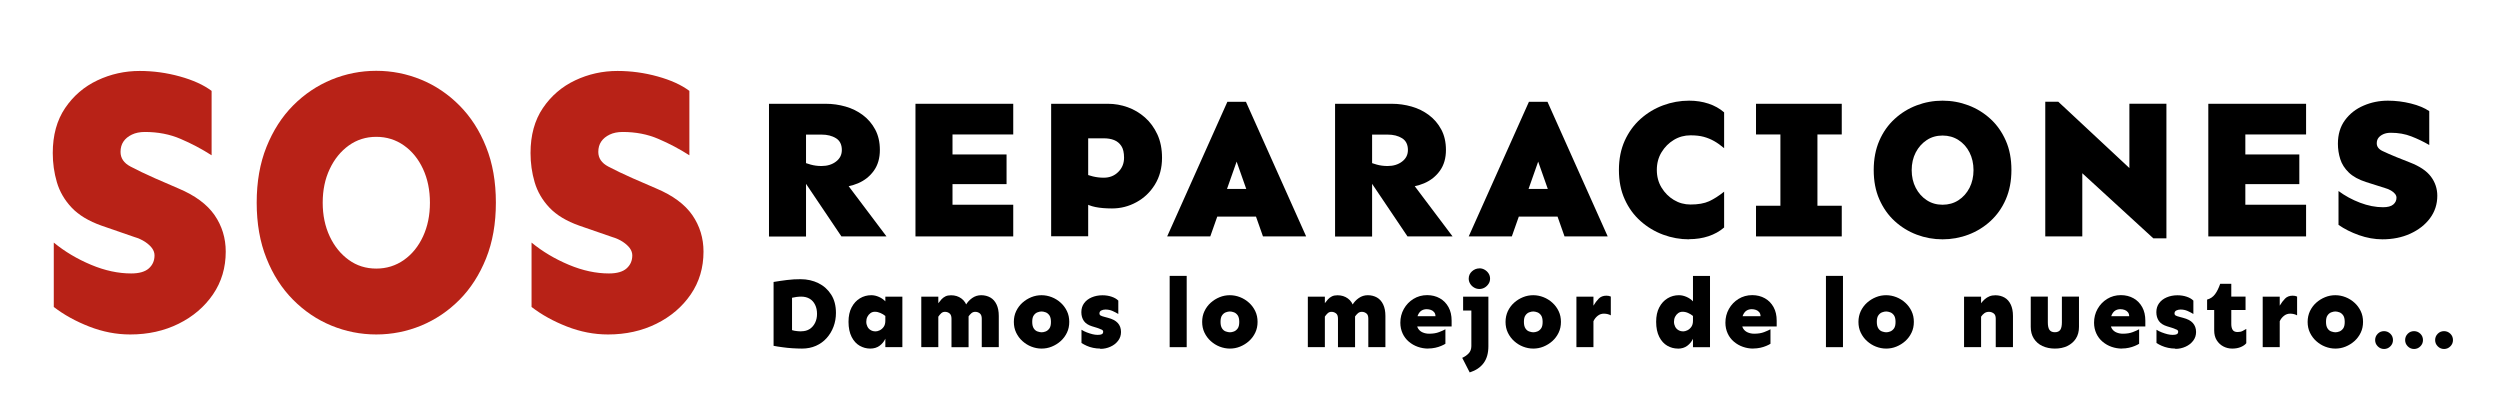 <?xml version="1.0" encoding="UTF-8"?><svg id="LOGO_370X60" xmlns="http://www.w3.org/2000/svg" viewBox="0 0 370 60"><defs><style>.cls-1,.cls-2{stroke-width:0px;}.cls-2{fill:#b82217;}</style></defs><path class="cls-2" d="M19.25,49.5c-2.03,0-4.05-.39-6.05-1.17-2-.78-3.75-1.75-5.24-2.9v-9.53c1.63,1.34,3.47,2.43,5.52,3.29,2.05.86,4.03,1.28,5.93,1.28,1.19,0,2.06-.25,2.62-.75.56-.5.84-1.14.84-1.92,0-.37-.12-.72-.36-1.06-.24-.33-.59-.65-1.04-.95-.46-.3-.99-.54-1.6-.72l-4.83-1.67c-1.9-.67-3.38-1.56-4.43-2.67-1.05-1.11-1.78-2.37-2.19-3.76-.41-1.39-.61-2.83-.61-4.32,0-2.64.61-4.86,1.83-6.66,1.22-1.8,2.81-3.17,4.78-4.1,1.97-.93,4.05-1.39,6.26-1.39,2,0,3.98.27,5.93.81,1.95.54,3.52,1.25,4.71,2.14v9.53c-1.46-.93-2.98-1.74-4.58-2.42-1.59-.69-3.36-1.03-5.29-1.03-.75,0-1.39.13-1.93.39-.54.26-.96.6-1.25,1.03-.29.43-.43.94-.43,1.53,0,.93.49,1.65,1.48,2.17.98.52,2.19,1.1,3.61,1.73l3.46,1.5c2.48,1.04,4.26,2.36,5.37,3.96,1.1,1.6,1.65,3.4,1.65,5.4,0,2.38-.63,4.49-1.88,6.32-1.26,1.84-2.95,3.29-5.09,4.35-2.14,1.06-4.53,1.59-7.17,1.59Z"/><path class="cls-2" d="M55.69,49.5c-2.31,0-4.52-.44-6.64-1.31-2.12-.87-4.01-2.15-5.67-3.82-1.66-1.67-2.98-3.71-3.94-6.13-.97-2.41-1.45-5.16-1.45-8.25s.48-5.83,1.45-8.25c.97-2.41,2.28-4.46,3.94-6.13,1.66-1.67,3.55-2.94,5.67-3.82,2.12-.87,4.33-1.31,6.64-1.31s4.52.44,6.64,1.31c2.12.87,4.01,2.15,5.67,3.82,1.66,1.67,2.98,3.71,3.94,6.13.97,2.41,1.45,5.16,1.45,8.25s-.48,5.83-1.45,8.25c-.97,2.41-2.28,4.46-3.94,6.13-1.66,1.67-3.55,2.94-5.67,3.82-2.12.87-4.33,1.31-6.64,1.31ZM55.69,39.75c1.53,0,2.89-.43,4.1-1.28,1.2-.85,2.14-2.01,2.82-3.48.68-1.47,1.02-3.13,1.02-4.99s-.34-3.52-1.02-4.99c-.68-1.47-1.62-2.63-2.82-3.48-1.2-.85-2.57-1.28-4.1-1.28s-2.88.43-4.07,1.28c-1.19.86-2.13,2.01-2.82,3.48-.7,1.47-1.04,3.13-1.04,4.99s.35,3.52,1.04,4.99c.69,1.47,1.64,2.63,2.82,3.48,1.19.86,2.54,1.28,4.07,1.28Z"/><path class="cls-2" d="M89.96,49.5c-2.03,0-4.05-.39-6.05-1.17-2-.78-3.75-1.75-5.24-2.9v-9.53c1.63,1.34,3.47,2.43,5.52,3.29,2.05.86,4.03,1.28,5.93,1.28,1.19,0,2.06-.25,2.62-.75.56-.5.84-1.14.84-1.92,0-.37-.12-.72-.36-1.06-.24-.33-.59-.65-1.04-.95-.46-.3-.99-.54-1.6-.72l-4.83-1.67c-1.9-.67-3.38-1.56-4.43-2.67-1.05-1.11-1.78-2.37-2.19-3.76-.41-1.39-.61-2.83-.61-4.32,0-2.64.61-4.86,1.83-6.66,1.22-1.8,2.81-3.17,4.78-4.1,1.97-.93,4.05-1.39,6.26-1.39,2,0,3.98.27,5.93.81,1.95.54,3.52,1.25,4.71,2.14v9.53c-1.46-.93-2.98-1.74-4.58-2.42-1.59-.69-3.36-1.03-5.29-1.03-.75,0-1.39.13-1.93.39-.54.26-.96.6-1.25,1.03-.29.43-.43.94-.43,1.53,0,.93.49,1.65,1.48,2.17.98.52,2.19,1.1,3.61,1.73l3.46,1.5c2.48,1.04,4.26,2.36,5.37,3.96,1.1,1.6,1.65,3.4,1.65,5.4,0,2.38-.63,4.49-1.88,6.32-1.26,1.84-2.95,3.29-5.09,4.35-2.14,1.06-4.53,1.59-7.17,1.59Z"/><path class="cls-1" d="M113.81,34.99V15.36h8.41c1,0,1.97.14,2.92.41.95.27,1.8.69,2.56,1.26s1.37,1.28,1.83,2.14c.46.86.69,1.87.69,3.02,0,1.21-.29,2.23-.88,3.06s-1.37,1.46-2.36,1.88c-.99.42-2.08.63-3.3.63-.25,0-.62-.05-1.08-.15s-.97-.21-1.49-.34-1.02-.25-1.46-.37c-.45-.12-.78-.2-1-.23v-2.78c.39.18.83.33,1.33.47s1.03.21,1.6.21c.86,0,1.58-.22,2.15-.66.58-.44.86-1.01.86-1.71,0-.8-.29-1.38-.86-1.74-.58-.36-1.29-.54-2.15-.54h-2.29v15.09h-5.48ZM124.53,34.99l-5.6-8.32,4.92-1.44,7.35,9.76h-6.68Z"/><path class="cls-1" d="M135.49,34.99V15.36h14.47v4.54h-8.99v10.4h8.99v4.69h-14.47ZM138.57,27.25v-4.39h10.4v4.39h-10.4Z"/><path class="cls-1" d="M155.57,34.99V15.36h8.41c1,0,1.97.17,2.92.51.95.34,1.8.85,2.56,1.52s1.37,1.51,1.83,2.5c.46,1,.69,2.15.69,3.46,0,1.5-.35,2.82-1.05,3.96s-1.62,2.01-2.75,2.62c-1.13.62-2.33.92-3.6.92-.96,0-1.78-.07-2.46-.21-.68-.14-1.25-.36-1.7-.67v-4.31c.39.18.83.33,1.33.45s1.03.19,1.6.19c.86,0,1.58-.28,2.15-.85.58-.57.86-1.27.86-2.11,0-.74-.13-1.32-.4-1.73s-.62-.7-1.07-.88c-.45-.18-.97-.26-1.55-.26h-2.29v14.5h-5.48Z"/><path class="cls-1" d="M172.74,34.99l8.91-19.92h2.75l8.91,19.92h-6.39l-3.9-11.07-3.9,11.07h-6.39ZM177.16,32.06v-4.1h11.16v4.1h-11.16Z"/><path class="cls-1" d="M197.59,34.99V15.36h8.41c1,0,1.97.14,2.92.41.95.27,1.8.69,2.56,1.26s1.37,1.28,1.83,2.14c.46.86.69,1.87.69,3.02,0,1.21-.29,2.23-.88,3.06s-1.37,1.46-2.36,1.88c-.99.42-2.08.63-3.3.63-.25,0-.62-.05-1.08-.15s-.97-.21-1.49-.34-1.02-.25-1.46-.37c-.45-.12-.78-.2-1-.23v-2.78c.39.18.83.33,1.33.47s1.03.21,1.6.21c.86,0,1.58-.22,2.15-.66.58-.44.86-1.01.86-1.71,0-.8-.29-1.38-.86-1.74-.58-.36-1.29-.54-2.15-.54h-2.29v15.09h-5.48ZM208.31,34.99l-5.6-8.32,4.92-1.44,7.35,9.76h-6.68Z"/><path class="cls-1" d="M217.37,34.99l8.91-19.92h2.75l8.91,19.92h-6.39l-3.9-11.07-3.9,11.07h-6.39ZM221.8,32.06v-4.1h11.16v4.1h-11.16Z"/><path class="cls-1" d="M249.99,35.42c-1.33,0-2.61-.23-3.85-.69-1.24-.46-2.35-1.13-3.34-2.01-.99-.88-1.77-1.95-2.34-3.22-.58-1.27-.86-2.71-.86-4.34s.29-3.07.86-4.34c.58-1.27,1.36-2.34,2.34-3.22.99-.88,2.1-1.55,3.34-2.01,1.24-.46,2.52-.69,3.85-.69,1.04,0,1.99.15,2.87.44s1.65.72,2.31,1.29v5.3c-.51-.43-1-.78-1.48-1.05-.48-.27-.99-.48-1.54-.63-.55-.15-1.2-.22-1.96-.22-.88,0-1.7.22-2.45.67-.75.45-1.36,1.06-1.83,1.83s-.7,1.65-.7,2.62.23,1.85.7,2.62,1.08,1.38,1.83,1.83c.75.45,1.57.67,2.45.67,1.13,0,2.05-.16,2.75-.48s1.45-.8,2.23-1.42v5.3c-.66.57-1.44,1-2.31,1.29s-1.84.44-2.87.44Z"/><path class="cls-1" d="M259.89,19.9v-4.54h12.69v4.54h-12.69ZM259.89,34.99v-4.54h12.69v4.54h-12.69ZM263.5,34.99V15.36h5.48v19.63h-5.48Z"/><path class="cls-1" d="M287.5,35.42c-1.33,0-2.6-.23-3.82-.69-1.22-.46-2.31-1.13-3.27-2.01-.96-.88-1.71-1.95-2.27-3.22s-.83-2.71-.83-4.34.28-3.07.83-4.34,1.31-2.34,2.27-3.22c.96-.88,2.05-1.55,3.27-2.01,1.22-.46,2.49-.69,3.82-.69s2.6.23,3.82.69c1.22.46,2.31,1.13,3.27,2.01.96.88,1.71,1.95,2.27,3.22s.83,2.71.83,4.34-.28,3.07-.83,4.34-1.31,2.34-2.27,3.22c-.96.88-2.05,1.55-3.27,2.01-1.22.46-2.5.69-3.82.69ZM287.5,30.3c.88,0,1.67-.22,2.36-.67.69-.45,1.23-1.06,1.63-1.83.39-.77.59-1.65.59-2.62s-.2-1.85-.59-2.62c-.39-.77-.93-1.38-1.63-1.83-.69-.45-1.48-.67-2.36-.67s-1.66.22-2.34.67c-.68.45-1.23,1.06-1.63,1.83-.4.77-.6,1.65-.6,2.62s.2,1.85.6,2.62c.4.77.94,1.38,1.63,1.83.68.45,1.46.67,2.34.67Z"/><path class="cls-1" d="M318.7,35.28l-10.52-9.64v9.35h-5.48V15.06h1.93l10.52,9.81v-9.52h5.48v19.92h-1.93Z"/><path class="cls-1" d="M326.83,34.99V15.36h14.47v4.54h-8.99v10.4h8.99v4.69h-14.47ZM329.9,27.25v-4.39h10.4v4.39h-10.4Z"/><path class="cls-1" d="M352.61,35.42c-1.17,0-2.33-.21-3.49-.62-1.15-.41-2.16-.92-3.02-1.52v-5.01c.94.7,2,1.28,3.18,1.73,1.18.45,2.32.67,3.41.67.68,0,1.19-.13,1.51-.4s.48-.6.48-1.01c0-.2-.07-.38-.21-.56-.14-.18-.34-.34-.6-.5s-.57-.28-.92-.38l-2.78-.88c-1.09-.35-1.94-.82-2.55-1.41-.61-.59-1.03-1.25-1.26-1.98s-.35-1.49-.35-2.27c0-1.39.35-2.55,1.05-3.5s1.62-1.67,2.75-2.15c1.13-.49,2.33-.73,3.6-.73,1.15,0,2.29.14,3.41.42,1.12.28,2.03.66,2.71,1.13v5.01c-.84-.49-1.72-.91-2.64-1.27-.92-.36-1.93-.54-3.05-.54-.43,0-.8.07-1.11.21-.31.14-.55.32-.72.54-.17.22-.25.49-.25.81,0,.49.28.87.85,1.14.57.27,1.26.58,2.08.91l1.99.79c1.42.55,2.46,1.24,3.09,2.08.63.84.95,1.79.95,2.84,0,1.25-.36,2.36-1.08,3.33-.72.97-1.7,1.73-2.93,2.29s-2.61.83-4.13.83Z"/><path class="cls-1" d="M118.71,51.59c-.45,0-.93-.02-1.43-.05s-.99-.08-1.47-.15c-.48-.06-.92-.13-1.32-.21v-9.45c.62-.11,1.29-.2,1.98-.29s1.37-.12,2.01-.12c.98,0,1.86.2,2.65.59s1.42.96,1.89,1.7.7,1.64.7,2.7c0,.72-.12,1.4-.36,2.04-.24.64-.58,1.2-1.02,1.69s-.97.87-1.58,1.14-1.3.41-2.07.41ZM118.57,49.03c.5,0,.92-.11,1.27-.34s.61-.54.8-.93.28-.83.28-1.3c0-.51-.09-.95-.28-1.34s-.45-.69-.8-.9-.77-.32-1.27-.32c-.22,0-.46.02-.7.05s-.46.08-.65.12v4.79c.22.07.45.12.69.14.23.03.45.04.66.04Z"/><path class="cls-1" d="M128.8,51.59c-.56,0-1.08-.14-1.57-.42s-.89-.72-1.19-1.31-.46-1.34-.46-2.23c0-.84.15-1.55.46-2.14s.72-1.03,1.23-1.34c.51-.31,1.07-.46,1.68-.46.39,0,.77.09,1.15.26s.69.39.93.65v-.69h2.52v7.47h-2.52v-1.25c-.19.41-.47.76-.85,1.04s-.84.42-1.38.42ZM129.55,49.05c.21,0,.43-.06.66-.17.22-.11.42-.28.58-.51s.24-.53.24-.89v-.72c-.21-.18-.46-.32-.73-.44s-.54-.18-.83-.18c-.24,0-.46.07-.65.21s-.34.32-.45.54-.16.47-.16.73.06.5.17.72.27.39.47.51.43.19.7.19Z"/><path class="cls-1" d="M136.35,51.38v-7.47h2.52v7.47h-2.52ZM140.82,51.38v-4.22c0-.37-.1-.63-.29-.78s-.41-.23-.67-.23c-.22,0-.41.07-.56.21-.15.14-.3.31-.43.51v-1.99c.16-.21.32-.41.48-.59.17-.18.36-.32.58-.43s.5-.16.83-.16c.59,0,1.09.16,1.52.47s.73.77.91,1.38l.16,1.04v4.8h-2.53ZM145.3,51.38v-4.22c0-.37-.1-.63-.29-.78s-.41-.23-.67-.23c-.22,0-.42.07-.58.21-.16.14-.31.31-.45.51l-.37-1.73c.23-.41.55-.75.94-1.03.4-.28.84-.42,1.34-.42s.96.12,1.35.34.7.57.92,1.03.33,1.03.33,1.7v4.61h-2.53Z"/><path class="cls-1" d="M154.15,51.59c-.52,0-1.02-.1-1.51-.29s-.93-.47-1.32-.82-.7-.77-.93-1.25c-.23-.48-.34-1.01-.34-1.59s.11-1.11.34-1.59c.23-.48.54-.9.93-1.25s.83-.62,1.32-.82.99-.29,1.51-.29,1.02.1,1.51.29.93.47,1.32.82.7.77.93,1.25c.23.48.34,1.01.34,1.59s-.11,1.11-.34,1.59c-.23.48-.54.9-.93,1.25s-.83.62-1.32.82-.99.29-1.51.29ZM154.15,49.18c.19,0,.39-.04.6-.12s.4-.23.56-.45.23-.55.23-.97-.08-.75-.23-.97c-.16-.22-.34-.37-.56-.45s-.42-.12-.6-.12c-.18,0-.37.04-.59.12s-.41.23-.56.45c-.16.22-.23.54-.23.97s.08.74.23.97.34.38.56.45.42.12.59.12Z"/><path class="cls-1" d="M162.84,51.59c-.37,0-.73-.04-1.06-.11-.34-.07-.65-.17-.94-.3s-.55-.27-.78-.42v-1.96c.23.15.49.28.78.39s.56.2.84.27.53.1.77.1c.28,0,.49-.03.62-.1s.2-.19.2-.37c0-.14-.08-.24-.23-.31-.16-.07-.38-.16-.67-.26l-.75-.23c-.55-.17-.95-.43-1.2-.78-.25-.36-.38-.79-.38-1.31s.14-.96.41-1.33.65-.66,1.12-.86,1-.31,1.59-.31c.49,0,.94.07,1.35.21.42.14.75.33,1,.58v1.98c-.25-.16-.54-.3-.86-.45-.32-.14-.67-.21-1.04-.21-.23,0-.44.05-.62.14s-.27.24-.27.43c0,.14.05.24.16.31s.32.14.63.22l.45.12c.66.17,1.15.42,1.47.77s.48.79.48,1.33c0,.49-.14.92-.43,1.3-.29.38-.66.67-1.13.88-.46.21-.96.32-1.5.32Z"/><path class="cls-1" d="M173.11,51.38v-10.55h2.52v10.55h-2.52Z"/><path class="cls-1" d="M182.02,51.59c-.52,0-1.02-.1-1.51-.29s-.93-.47-1.32-.82-.7-.77-.93-1.25c-.23-.48-.34-1.01-.34-1.59s.11-1.11.34-1.59c.23-.48.54-.9.93-1.25s.83-.62,1.32-.82.99-.29,1.51-.29,1.02.1,1.51.29.93.47,1.32.82.7.77.93,1.25c.23.48.34,1.01.34,1.59s-.11,1.11-.34,1.59c-.23.48-.54.9-.93,1.25s-.83.62-1.32.82-.99.29-1.51.29ZM182.02,49.18c.19,0,.39-.04.6-.12s.4-.23.56-.45.23-.55.23-.97-.08-.75-.23-.97c-.16-.22-.34-.37-.56-.45s-.42-.12-.6-.12c-.18,0-.37.04-.59.12s-.41.23-.56.45c-.16.22-.23.54-.23.97s.08.74.23.97.34.38.56.45.42.12.59.12Z"/><path class="cls-1" d="M193.56,51.38v-7.47h2.52v7.47h-2.52ZM198.02,51.38v-4.22c0-.37-.09-.63-.29-.78s-.41-.23-.67-.23c-.22,0-.41.07-.56.21-.15.14-.3.31-.43.51v-1.99c.16-.21.32-.41.48-.59.17-.18.36-.32.58-.43s.5-.16.83-.16c.59,0,1.09.16,1.52.47s.73.77.91,1.38l.16,1.04v4.8h-2.53ZM202.51,51.38v-4.22c0-.37-.09-.63-.29-.78s-.41-.23-.67-.23c-.22,0-.42.07-.58.21-.16.14-.31.31-.45.51l-.37-1.73c.23-.41.55-.75.95-1.03.4-.28.84-.42,1.34-.42s.96.12,1.35.34.7.57.92,1.03.33,1.03.33,1.7v4.61h-2.53Z"/><path class="cls-1" d="M211.37,51.59c-.53,0-1.04-.09-1.53-.26s-.94-.43-1.33-.76-.7-.73-.92-1.21-.34-1.01-.34-1.6c0-.74.17-1.42.52-2.04s.82-1.11,1.42-1.48,1.28-.56,2.03-.56c.7,0,1.33.16,1.88.47s.97.75,1.28,1.31.46,1.23.46,2v.86h-5.29v-1.52h2.9c0-.23-.06-.43-.19-.59s-.29-.27-.48-.34c-.2-.07-.41-.11-.63-.11-.29,0-.55.07-.77.21-.22.14-.39.36-.52.65s-.19.67-.19,1.13c0,.37.08.68.24.92s.38.42.67.54.6.18.94.18c.57,0,1.06-.08,1.47-.24.42-.16.72-.3.93-.42v2.15c-.17.11-.38.21-.64.32s-.55.2-.87.27c-.32.07-.67.11-1.04.11Z"/><path class="cls-1" d="M217.51,55.11l-1.1-2.15c.38-.17.7-.39.96-.67s.39-.64.39-1.07v-5.26h-1.22v-2.05h3.74v7.34c0,1.02-.23,1.84-.7,2.48s-1.16,1.1-2.07,1.39ZM218.95,39.71c.28,0,.54.07.78.21s.43.32.58.55c.15.23.22.49.22.77s-.07.53-.22.76-.34.42-.58.56-.5.21-.78.21-.54-.07-.78-.21-.43-.32-.58-.56-.22-.49-.22-.76c0-.43.16-.79.48-1.08s.69-.44,1.11-.44Z"/><path class="cls-1" d="M226.92,51.59c-.52,0-1.02-.1-1.51-.29s-.93-.47-1.32-.82-.7-.77-.93-1.25c-.23-.48-.34-1.01-.34-1.59s.12-1.11.34-1.59c.23-.48.54-.9.93-1.25s.83-.62,1.32-.82.99-.29,1.51-.29,1.02.1,1.51.29.93.47,1.32.82.7.77.93,1.25c.23.48.34,1.01.34,1.59s-.11,1.11-.34,1.59c-.23.48-.54.9-.93,1.25s-.83.62-1.32.82-.99.29-1.51.29ZM226.92,49.18c.19,0,.39-.04.6-.12s.4-.23.56-.45.23-.55.23-.97-.08-.75-.23-.97c-.16-.22-.34-.37-.56-.45s-.42-.12-.6-.12c-.18,0-.37.04-.59.12s-.41.23-.56.45c-.16.22-.23.54-.23.97s.08.74.23.97.34.38.56.45.42.12.59.12Z"/><path class="cls-1" d="M233.31,51.38v-7.47h2.52v7.47h-2.52ZM235.83,47.54v-2.3c.23-.4.5-.75.78-1.04s.67-.44,1.13-.44c.25,0,.47.04.66.13v2.78c-.15-.08-.3-.14-.46-.18-.16-.04-.35-.07-.56-.07-.34,0-.64.1-.91.31s-.48.47-.64.81Z"/><path class="cls-1" d="M248.33,51.59c-.56,0-1.08-.14-1.57-.42s-.89-.72-1.19-1.31-.46-1.34-.46-2.23c0-.84.15-1.55.46-2.14s.72-1.03,1.23-1.34c.51-.31,1.07-.46,1.68-.46.39,0,.77.09,1.15.26s.69.39.93.65v-3.76h2.52v10.55h-2.52v-1.25c-.19.41-.47.76-.85,1.04s-.84.42-1.38.42ZM249.08,49.05c.21,0,.43-.06.66-.17.22-.11.42-.28.58-.51s.24-.53.24-.89v-.72c-.21-.18-.46-.32-.72-.44s-.54-.18-.83-.18c-.24,0-.46.07-.65.21s-.34.32-.45.54-.16.47-.16.73.06.5.17.72.27.39.47.51.43.19.7.19Z"/><path class="cls-1" d="M259.48,51.59c-.53,0-1.04-.09-1.53-.26s-.94-.43-1.33-.76-.7-.73-.92-1.21-.34-1.01-.34-1.6c0-.74.17-1.42.52-2.04s.82-1.11,1.42-1.48,1.28-.56,2.03-.56c.7,0,1.33.16,1.88.47s.97.75,1.28,1.31.46,1.23.46,2v.86h-5.29v-1.52h2.9c0-.23-.06-.43-.19-.59s-.29-.27-.48-.34c-.2-.07-.41-.11-.63-.11-.29,0-.55.07-.77.21-.22.14-.39.36-.52.65s-.19.67-.19,1.13c0,.37.08.68.24.92s.38.42.67.54.6.18.94.18c.57,0,1.06-.08,1.47-.24.42-.16.72-.3.93-.42v2.15c-.17.11-.38.21-.64.32s-.55.2-.87.27c-.32.07-.67.11-1.04.11Z"/><path class="cls-1" d="M270.24,51.38v-10.55h2.52v10.55h-2.52Z"/><path class="cls-1" d="M279.15,51.59c-.52,0-1.02-.1-1.51-.29s-.93-.47-1.32-.82-.7-.77-.93-1.25c-.23-.48-.34-1.01-.34-1.59s.12-1.11.34-1.59c.23-.48.54-.9.93-1.25s.83-.62,1.32-.82.99-.29,1.51-.29,1.02.1,1.51.29.93.47,1.32.82.7.77.93,1.25c.23.48.34,1.01.34,1.59s-.11,1.11-.34,1.59c-.23.48-.54.9-.93,1.25s-.83.62-1.32.82-.99.29-1.51.29ZM279.15,49.18c.19,0,.39-.04.6-.12s.4-.23.56-.45.23-.55.23-.97-.08-.75-.23-.97c-.16-.22-.34-.37-.56-.45s-.42-.12-.6-.12c-.18,0-.37.04-.59.12s-.41.23-.56.45c-.16.22-.23.54-.23.97s.08.74.23.97.34.38.56.45.42.12.59.12Z"/><path class="cls-1" d="M290.68,51.38v-7.47h2.52v7.47h-2.52ZM295.37,51.38v-4.22c0-.37-.1-.63-.31-.78s-.43-.23-.69-.23c-.27,0-.5.07-.69.21-.19.14-.35.31-.48.51v-1.99c.16-.21.33-.41.54-.59.2-.18.43-.32.69-.43s.55-.16.89-.16c.51,0,.96.12,1.35.34s.7.57.92,1.03.33,1.03.33,1.7v4.61h-2.53Z"/><path class="cls-1" d="M304.13,51.59c-.69,0-1.31-.13-1.85-.38s-.96-.62-1.27-1.1-.46-1.05-.46-1.73v-4.48h2.53v3.81c0,.51.08.88.24,1.11s.43.35.8.35.64-.12.8-.35.24-.61.24-1.11v-3.81h2.53v4.48c0,.67-.15,1.25-.46,1.73s-.73.84-1.27,1.1-1.15.38-1.85.38Z"/><path class="cls-1" d="M314.04,51.59c-.53,0-1.04-.09-1.53-.26s-.94-.43-1.33-.76-.7-.73-.92-1.21-.34-1.01-.34-1.6c0-.74.17-1.42.52-2.04s.82-1.11,1.42-1.48,1.28-.56,2.03-.56c.7,0,1.33.16,1.88.47s.97.75,1.28,1.31.46,1.23.46,2v.86h-5.29v-1.52h2.9c0-.23-.06-.43-.19-.59s-.29-.27-.48-.34c-.2-.07-.41-.11-.63-.11-.29,0-.55.07-.77.21-.22.14-.39.36-.52.65s-.19.67-.19,1.13c0,.37.08.68.24.92s.38.42.67.54.6.18.94.18c.57,0,1.06-.08,1.47-.24.42-.16.72-.3.93-.42v2.15c-.17.11-.38.21-.64.32s-.55.2-.87.27c-.32.07-.67.11-1.04.11Z"/><path class="cls-1" d="M321.95,51.59c-.37,0-.72-.04-1.06-.11-.34-.07-.65-.17-.95-.3s-.55-.27-.78-.42v-1.96c.23.15.49.28.78.39s.56.2.84.27.53.1.77.1c.28,0,.49-.03.62-.1s.2-.19.2-.37c0-.14-.08-.24-.23-.31-.16-.07-.38-.16-.67-.26l-.75-.23c-.55-.17-.95-.43-1.2-.78-.25-.36-.38-.79-.38-1.31s.14-.96.41-1.33.65-.66,1.12-.86,1-.31,1.59-.31c.49,0,.94.07,1.36.21.42.14.75.33,1,.58v1.98c-.25-.16-.54-.3-.86-.45-.32-.14-.67-.21-1.04-.21-.23,0-.44.05-.62.14s-.27.24-.27.43c0,.14.05.24.16.31s.32.14.63.22l.45.12c.66.17,1.16.42,1.47.77s.48.79.48,1.33c0,.49-.14.92-.43,1.3-.29.38-.66.67-1.13.88-.46.21-.96.32-1.5.32Z"/><path class="cls-1" d="M330.36,51.59c-.47,0-.91-.11-1.31-.32s-.73-.52-.98-.92-.37-.88-.37-1.45v-3.02h-1.05v-1.54c.48-.13.87-.39,1.17-.79s.55-.92.77-1.55h1.64v1.9h2.11v1.98h-2.11v2.09c0,.36.07.65.21.86s.38.31.72.31c.29,0,.54-.05.73-.15.19-.1.38-.21.56-.31v2.11c-.16.21-.42.4-.79.56-.37.16-.8.24-1.29.24Z"/><path class="cls-1" d="M334.88,51.38v-7.47h2.52v7.47h-2.52ZM337.4,47.54v-2.3c.23-.4.5-.75.78-1.04s.67-.44,1.13-.44c.25,0,.47.04.66.13v2.78c-.15-.08-.3-.14-.46-.18-.16-.04-.35-.07-.56-.07-.34,0-.64.1-.91.31s-.48.47-.64.81Z"/><path class="cls-1" d="M345.63,51.59c-.52,0-1.02-.1-1.51-.29s-.93-.47-1.32-.82-.7-.77-.93-1.25c-.23-.48-.34-1.01-.34-1.59s.12-1.11.34-1.59c.23-.48.54-.9.93-1.25s.83-.62,1.32-.82.99-.29,1.51-.29,1.02.1,1.51.29.93.47,1.32.82.7.77.93,1.25c.23.48.34,1.01.34,1.59s-.11,1.11-.34,1.59c-.23.48-.54.9-.93,1.25s-.83.62-1.32.82-.99.29-1.51.29ZM345.63,49.18c.19,0,.39-.04.6-.12s.4-.23.56-.45.23-.55.23-.97-.08-.75-.23-.97c-.16-.22-.34-.37-.56-.45s-.42-.12-.6-.12c-.18,0-.37.04-.59.12s-.41.23-.56.45c-.16.22-.23.54-.23.97s.08.74.23.97.34.38.56.45.42.12.59.12Z"/><path class="cls-1" d="M352.84,51.65c-.36,0-.67-.13-.93-.39-.26-.26-.39-.57-.39-.93s.13-.68.39-.94.57-.38.93-.38.67.13.93.38.39.57.39.94-.13.67-.39.93c-.26.26-.57.39-.93.39Z"/><path class="cls-1" d="M357.28,51.65c-.36,0-.67-.13-.93-.39-.26-.26-.39-.57-.39-.93s.13-.68.39-.94.57-.38.93-.38.67.13.93.38.39.57.39.94-.13.67-.39.93c-.26.26-.57.39-.93.39Z"/><path class="cls-1" d="M361.72,51.65c-.36,0-.67-.13-.93-.39-.26-.26-.39-.57-.39-.93s.13-.68.39-.94.57-.38.93-.38.67.13.93.38.39.57.39.94-.13.67-.39.93c-.26.26-.57.39-.93.39Z"/></svg>